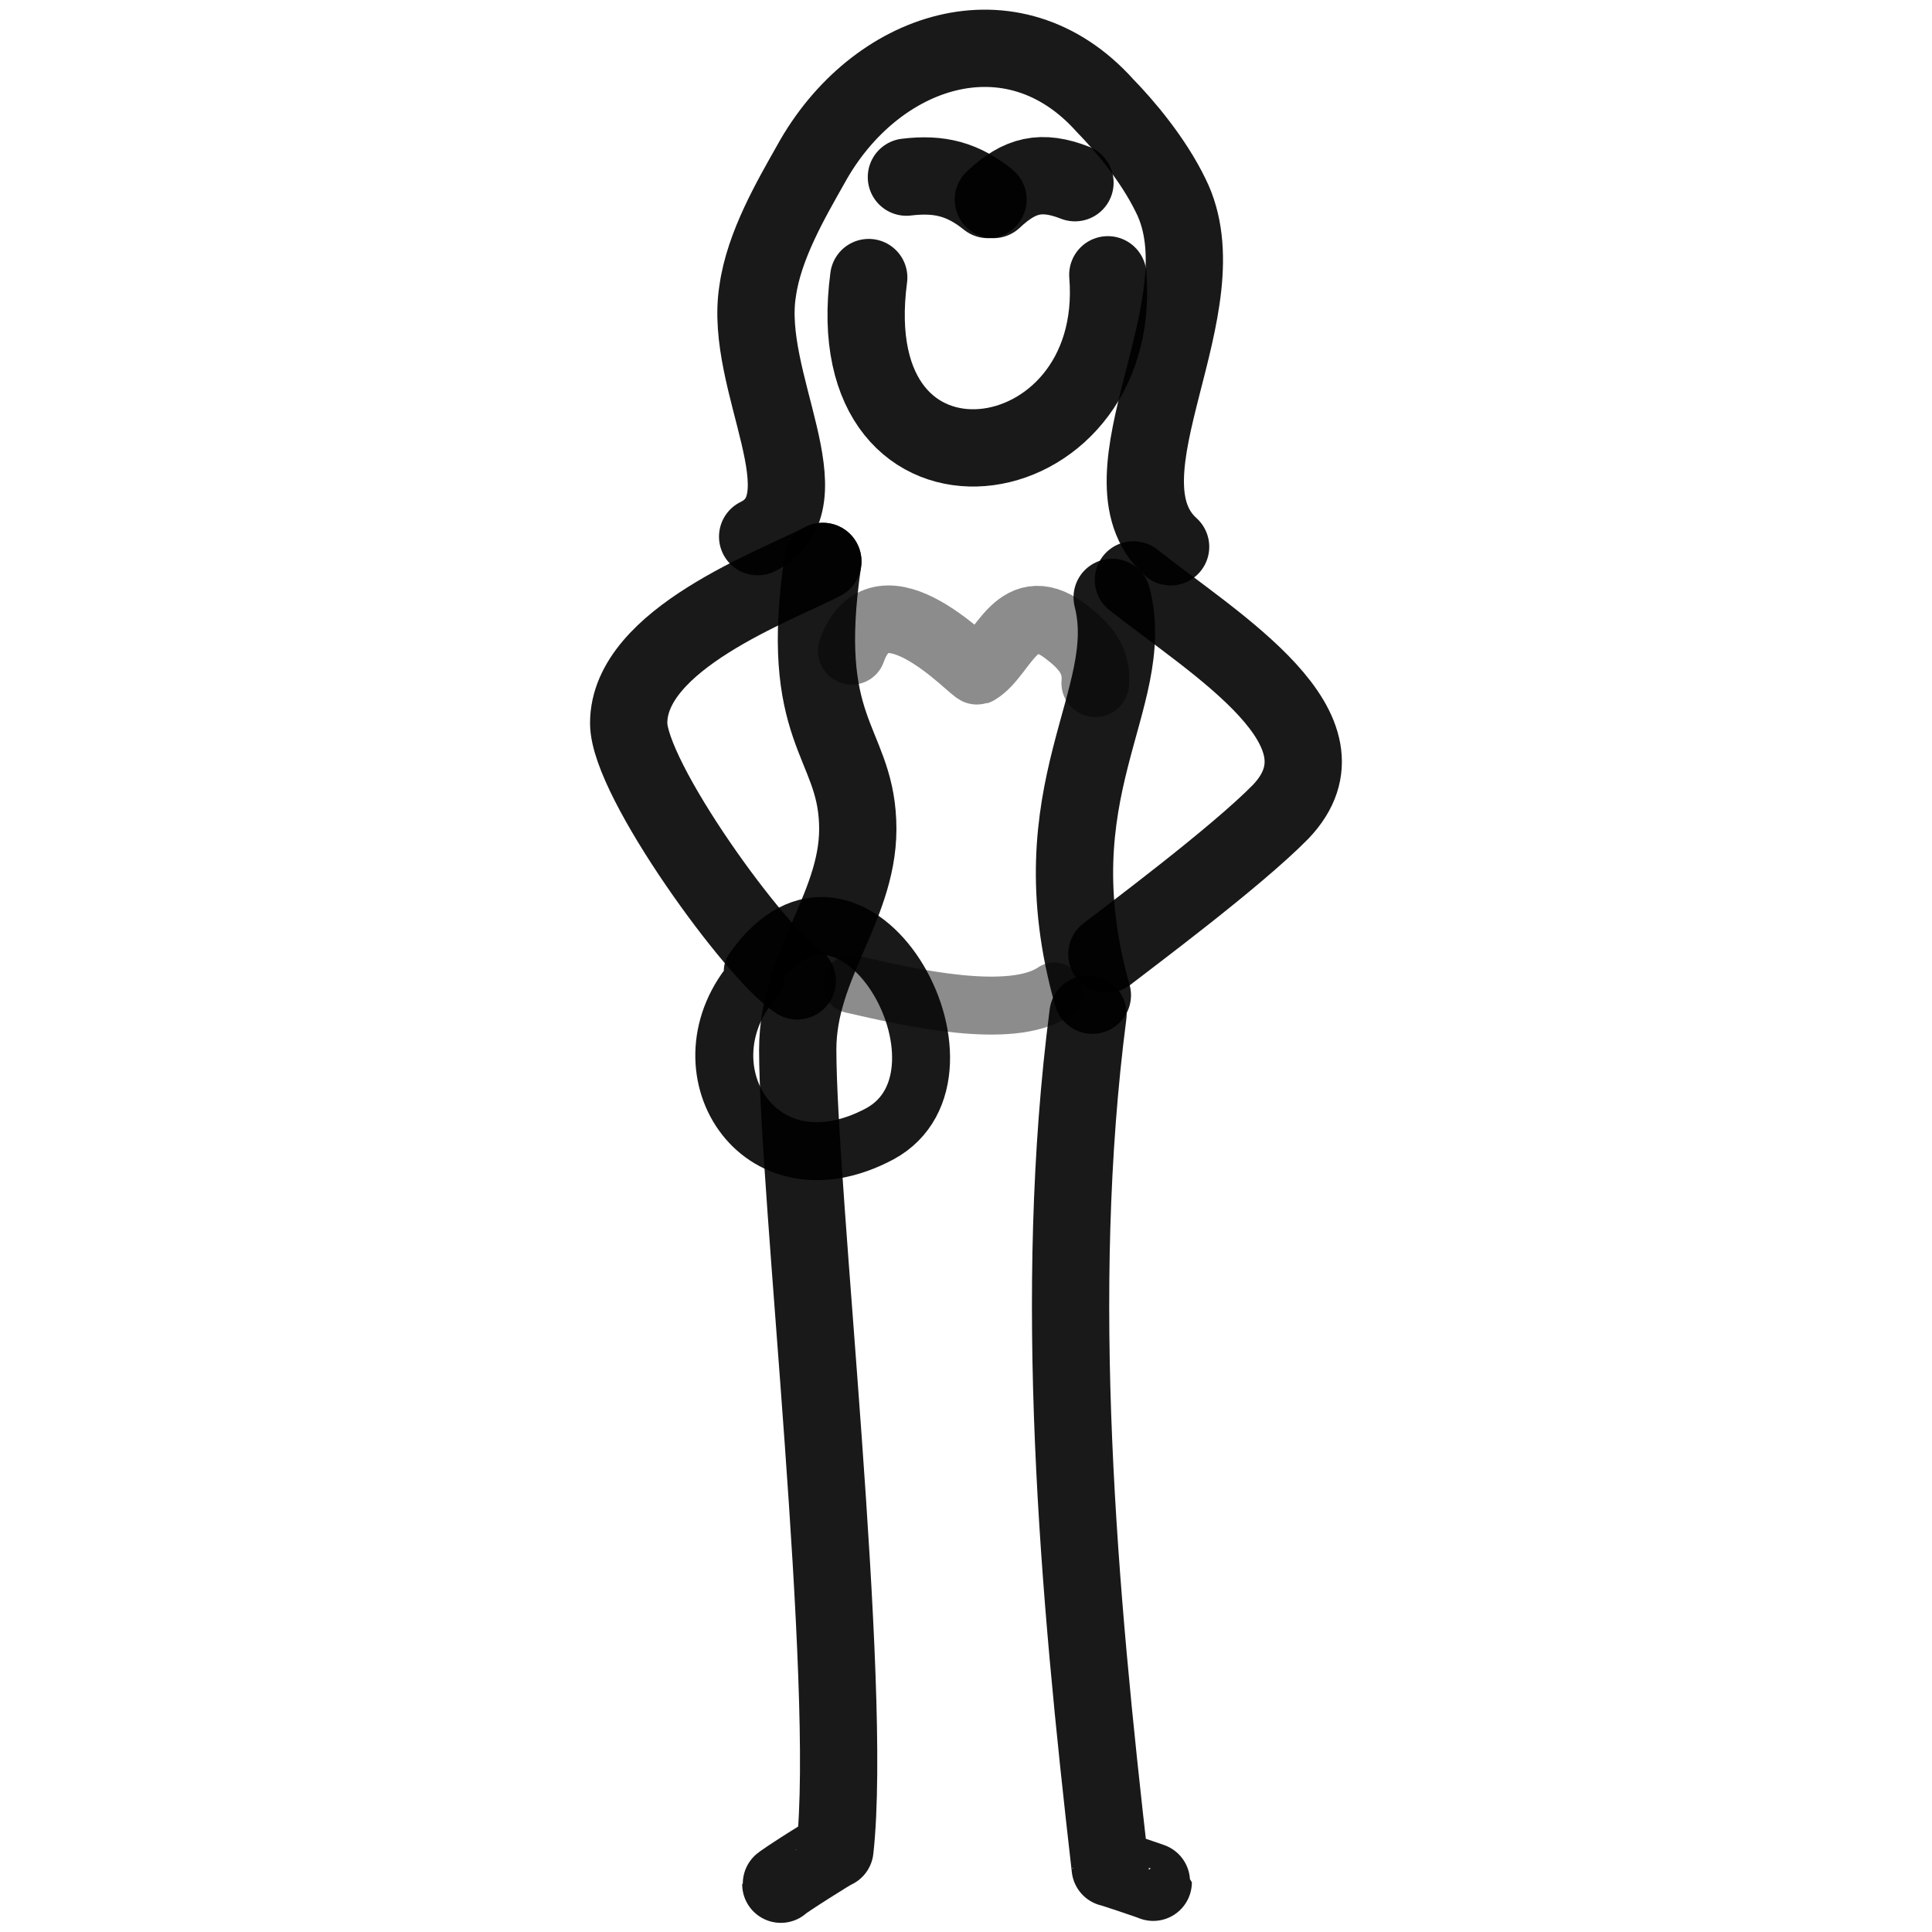 <svg xmlns="http://www.w3.org/2000/svg" version="1.1" xmlns:xlink="http://www.w3.org/1999/xlink" width="100%" height="100%" id="svgWorkerArea" viewBox="0 0 400 400" xmlns:artdraw="https://artdraw.muisca.co" style="background: white;"><defs id="defsdoc"><pattern id="patternBool" x="0" y="0" width="10" height="10" patternUnits="userSpaceOnUse" patternTransform="rotate(35)"><circle cx="5" cy="5" r="4" style="stroke: none;fill: #ff000070;"></circle></pattern></defs><g id="fileImp-763256470" class="cosito"><path id="pathImp-372244949" fill="none" stroke="#000000" stroke-linecap="round" stroke-linejoin="round" stroke-opacity="0.9" stroke-width="16" class="grouped" d="M156.862 111.109C171.662 103.833 153.862 78.933 156.862 60.27 158.162 50.833 163.862 41.133 167.862 34.034 181.062 10.033 209.662 0.533 228.762 21.845 232.862 26.033 238.762 33.033 242.362 40.438 253.762 63.133 226.162 98.633 242.362 113.209"></path><path id="pathImp-705993907" fill="none" stroke="#000000" stroke-linecap="round" stroke-linejoin="round" stroke-opacity="0.9" stroke-width="16" class="grouped" d="M179.862 57.463C173.062 108.633 232.862 100.333 229.362 56.892"></path><path id="pathImp-234661798" fill="none" stroke="#000000" stroke-linecap="round" stroke-linejoin="round" stroke-opacity="0.9" stroke-width="16" class="grouped" d="M187.662 36.673C194.562 35.833 199.362 37.133 204.562 41.315"></path><path id="pathImp-905740909" fill="none" stroke="#000000" stroke-linecap="round" stroke-linejoin="round" stroke-opacity="0.9" stroke-width="16" class="grouped" d="M205.662 41.315C211.162 36.133 215.662 35.133 222.562 37.827"></path><path id="pathImp-152787803" fill="none" stroke="#000000" stroke-linecap="round" stroke-linejoin="round" stroke-opacity="0.9" stroke-width="12" class="grouped" d="M155.862 200.958C176.662 171.033 205.162 222.233 182.162 234.743 156.862 248.233 140.162 220.733 156.362 202.471"></path><path id="pathImp-55067039" fill="none" stroke="#000000" stroke-linecap="round" stroke-linejoin="round" stroke-opacity="0.9" stroke-width="16" class="grouped" d="M170.362 116.233C160.562 121.333 130.162 132.333 130.162 149.709 130.162 161.333 156.562 197.633 165.062 203.082"></path><path id="pathImp-811960804" fill="none" stroke="#000000" stroke-linecap="round" stroke-linejoin="round" stroke-opacity="0.9" stroke-width="16" class="grouped" d="M234.662 120.057C251.862 133.633 281.262 151.133 265.162 168.056 255.762 177.633 233.262 194.333 229.162 197.543"></path><path id="pathImp-874913944" fill="none" stroke="#000000" stroke-linecap="round" stroke-linejoin="round" stroke-opacity="0.9" stroke-width="16" class="grouped" d="M170.362 116.233C165.162 151.333 176.862 153.333 177.562 170.09 178.362 187.133 165.162 199.333 165.162 217.281 165.162 246.333 176.662 348.733 172.862 382.942 172.862 382.733 161.662 389.833 161.662 390.106"></path><path id="pathImp-352099572" fill="none" stroke="#000000" stroke-linecap="round" stroke-linejoin="round" stroke-opacity="0.9" stroke-width="16" class="grouped" d="M225.262 209.97C217.762 267.833 223.262 329.233 229.862 386.726 229.862 386.633 238.762 389.633 238.762 389.705"></path><path id="pathImp-214605057" fill="none" opacity="0.503" stroke="#000000" stroke-linecap="round" stroke-linejoin="round" stroke-opacity="0.9" stroke-width="14" class="grouped" d="M176.362 134.741C182.362 117.833 201.562 139.133 202.362 138.9 207.862 135.633 210.662 122.533 221.262 131.222 225.662 134.633 227.062 137.633 226.762 141.459"></path><path id="pathImp-884670800" fill="none" stroke="#000000" stroke-linecap="round" stroke-linejoin="round" stroke-opacity="0.9" stroke-width="16" class="grouped" d="M230.262 123.683C235.662 144.833 214.162 163.633 226.162 206.048"></path><path id="pathImp-460119322" fill="none" opacity="0.503" stroke="#000000" stroke-linecap="round" stroke-linejoin="round" stroke-opacity="0.9" stroke-width="12" class="grouped" d="M176.362 203.768C188.362 206.533 209.362 211.333 218.262 205.28"></path></g></svg>